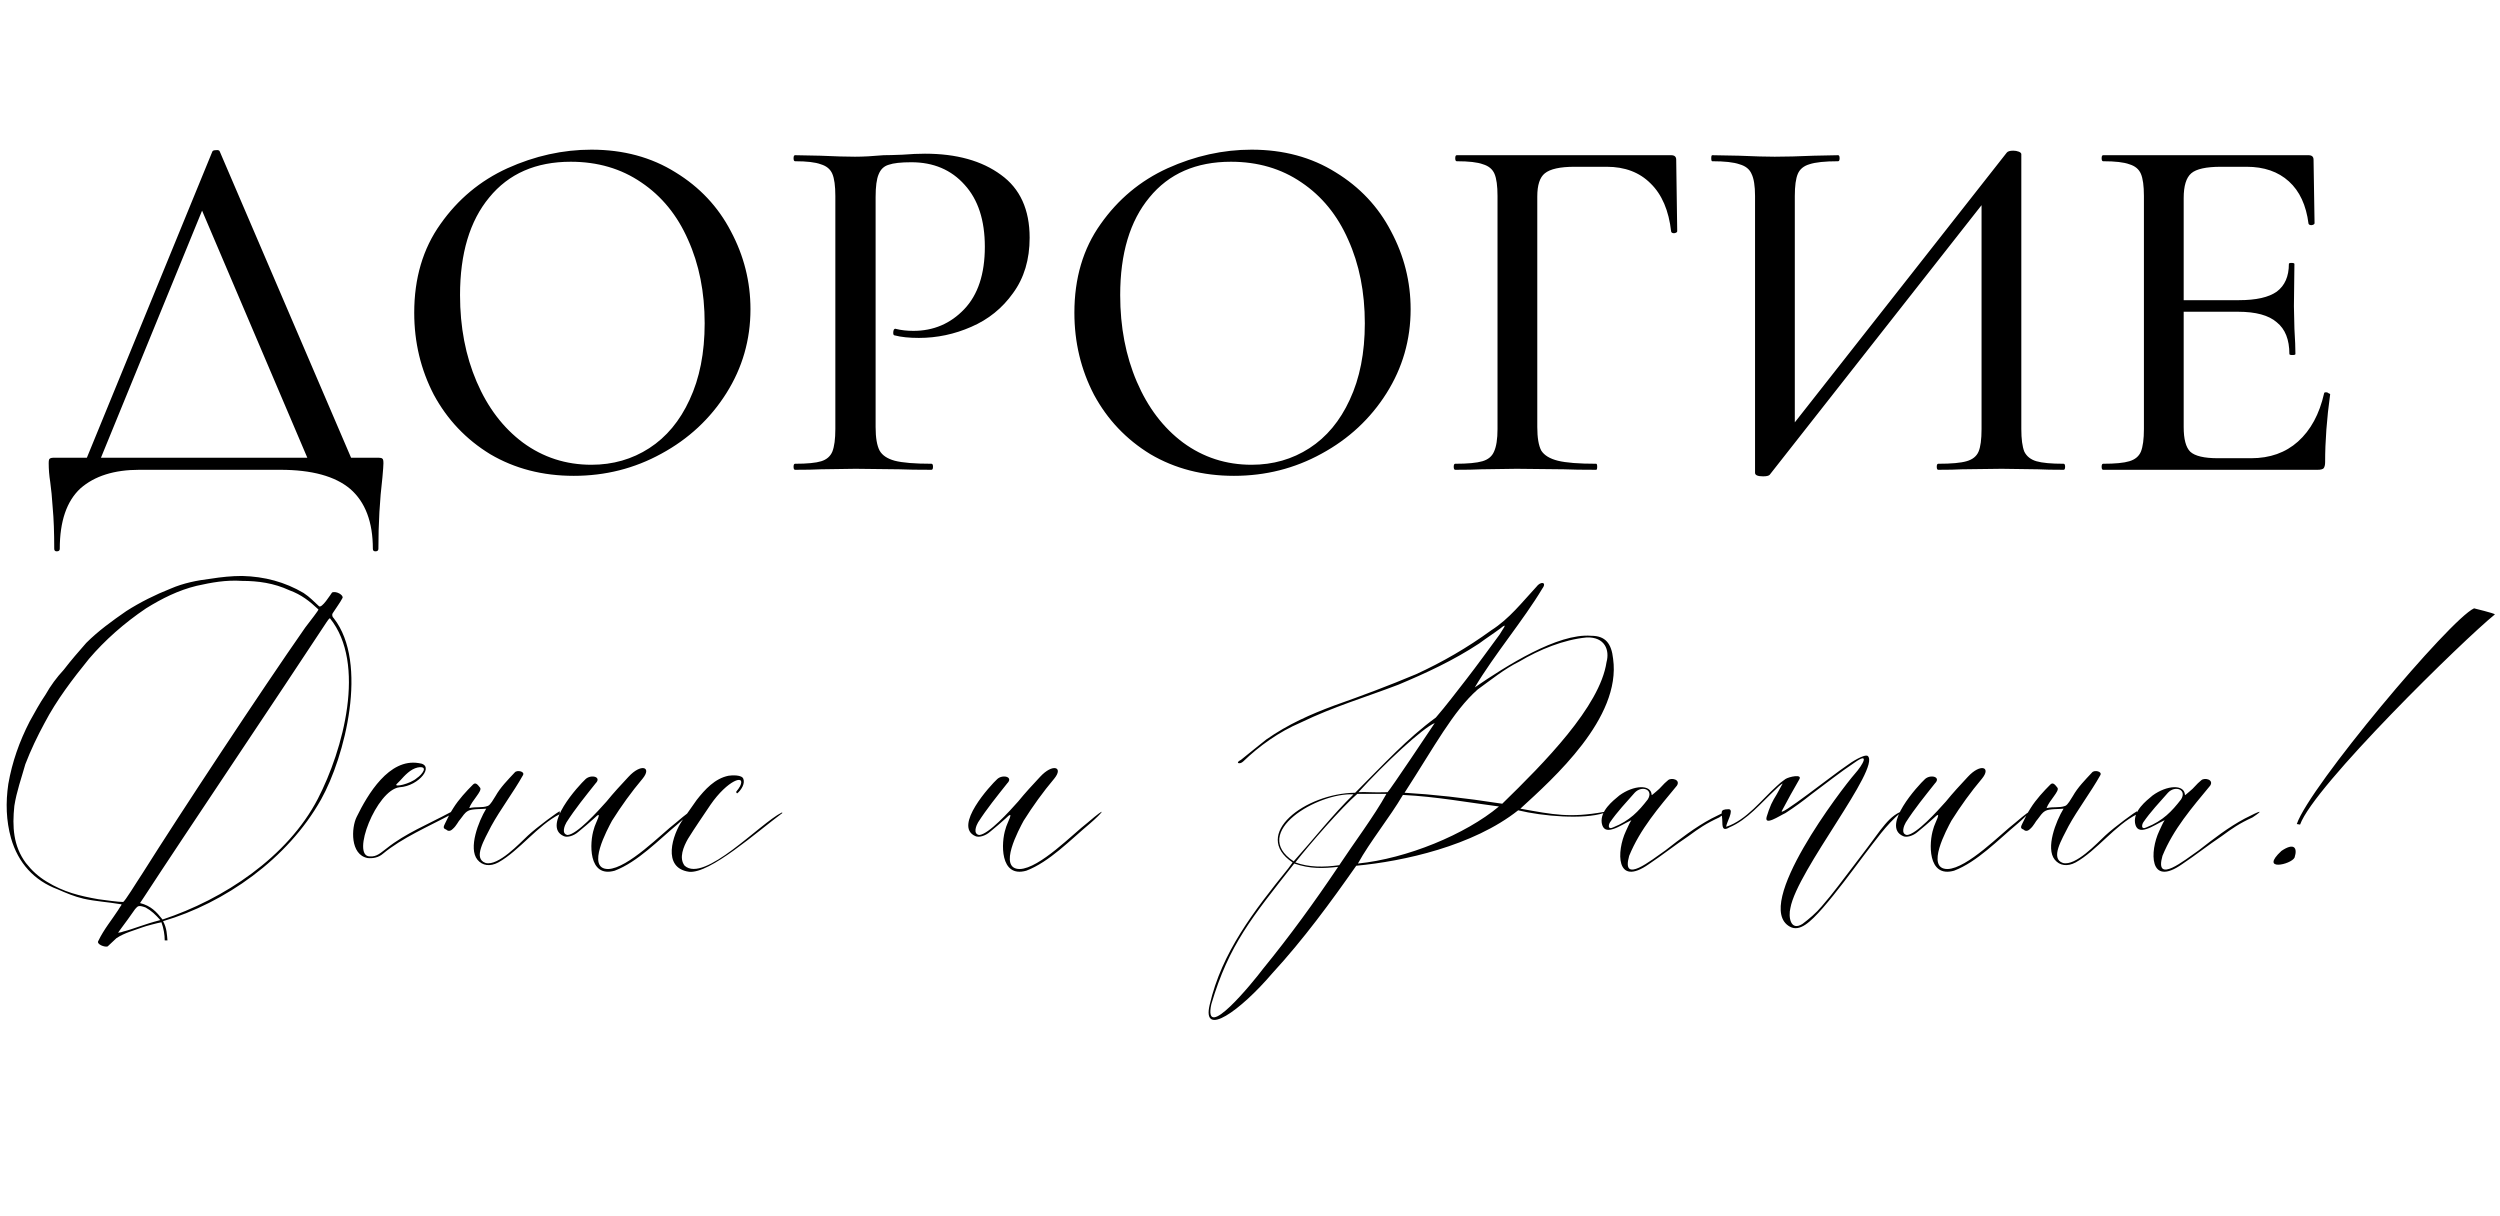 <?xml version="1.0" encoding="UTF-8"?> <svg xmlns="http://www.w3.org/2000/svg" width="298" height="145" viewBox="0 0 298 145" fill="none"><path d="M25.305 18.08C25.345 17.96 25.485 17.9 25.725 17.9C26.005 17.86 26.165 17.92 26.205 18.08L42.465 56H37.245L23.625 24.02L25.785 20.96L11.445 56H9.765L25.305 18.08ZM6.465 65.42C6.465 63.46 6.405 61.84 6.285 60.56C6.205 59.32 6.105 58.28 5.985 57.44C5.865 56.68 5.805 55.94 5.805 55.22C5.805 54.9 5.845 54.72 5.925 54.68C6.005 54.6 6.185 54.56 6.465 54.56H44.985C45.345 54.56 45.545 54.6 45.585 54.68C45.665 54.72 45.705 54.9 45.705 55.22C45.705 55.46 45.665 56.02 45.585 56.9C45.265 59.58 45.105 62.42 45.105 65.42C45.105 65.62 44.985 65.72 44.745 65.72C44.545 65.72 44.445 65.62 44.445 65.42C44.445 62.22 43.545 59.84 41.745 58.28C39.945 56.76 37.165 56 33.405 56H16.605C13.605 56 11.265 56.74 9.585 58.22C7.945 59.74 7.125 62.14 7.125 65.42C7.125 65.62 7.005 65.72 6.765 65.72C6.565 65.72 6.465 65.62 6.465 65.42ZM68.395 56.72C64.675 56.72 61.355 55.86 58.435 54.14C55.556 52.38 53.316 50.02 51.715 47.06C50.156 44.06 49.376 40.8 49.376 37.28C49.376 33.16 50.416 29.64 52.495 26.72C54.575 23.76 57.236 21.54 60.475 20.06C63.755 18.58 67.096 17.84 70.496 17.84C74.296 17.84 77.635 18.74 80.516 20.54C83.395 22.3 85.596 24.64 87.115 27.56C88.675 30.48 89.456 33.58 89.456 36.86C89.456 40.5 88.496 43.84 86.576 46.88C84.656 49.92 82.076 52.32 78.835 54.08C75.635 55.84 72.156 56.72 68.395 56.72ZM70.496 55.4C73.055 55.4 75.356 54.74 77.395 53.42C79.436 52.1 81.035 50.18 82.195 47.66C83.395 45.1 83.996 42.06 83.996 38.54C83.996 34.82 83.335 31.5 82.016 28.58C80.736 25.66 78.876 23.38 76.436 21.74C74.035 20.1 71.236 19.28 68.035 19.28C63.876 19.28 60.636 20.7 58.316 23.54C55.995 26.34 54.836 30.22 54.836 35.18C54.836 38.98 55.495 42.42 56.816 45.5C58.136 48.58 59.975 51 62.336 52.76C64.736 54.52 67.456 55.4 70.496 55.4ZM104.373 50.9C104.373 52.18 104.533 53.12 104.853 53.72C105.173 54.28 105.773 54.68 106.653 54.92C107.573 55.16 109.033 55.28 111.033 55.28C111.153 55.28 111.213 55.4 111.213 55.64C111.213 55.88 111.153 56 111.033 56C109.393 56 108.113 55.98 107.193 55.94L101.973 55.88L97.833 55.94C97.073 55.98 96.053 56 94.773 56C94.653 56 94.593 55.88 94.593 55.64C94.593 55.4 94.653 55.28 94.773 55.28C96.213 55.28 97.253 55.18 97.893 54.98C98.533 54.78 98.973 54.4 99.213 53.84C99.453 53.24 99.573 52.34 99.573 51.14V23.36C99.573 22.16 99.453 21.28 99.213 20.72C98.973 20.16 98.513 19.78 97.833 19.58C97.193 19.34 96.173 19.22 94.773 19.22C94.653 19.22 94.593 19.1 94.593 18.86C94.593 18.62 94.653 18.5 94.773 18.5L97.773 18.56C99.533 18.64 100.913 18.68 101.913 18.68C102.873 18.68 104.013 18.62 105.333 18.5C105.813 18.5 106.553 18.48 107.553 18.44C108.593 18.36 109.493 18.32 110.253 18.32C114.013 18.32 117.033 19.16 119.313 20.84C121.593 22.48 122.733 24.98 122.733 28.34C122.733 30.94 122.073 33.14 120.753 34.94C119.473 36.74 117.813 38.08 115.773 38.96C113.773 39.84 111.693 40.28 109.533 40.28C108.373 40.28 107.413 40.18 106.653 39.98C106.533 39.98 106.473 39.88 106.473 39.68C106.473 39.56 106.493 39.44 106.533 39.32C106.613 39.2 106.693 39.16 106.773 39.2C107.413 39.36 108.113 39.44 108.873 39.44C111.273 39.44 113.293 38.58 114.933 36.86C116.573 35.14 117.393 32.66 117.393 29.42C117.393 26.26 116.593 23.8 114.993 22.04C113.393 20.24 111.273 19.34 108.633 19.34C107.393 19.34 106.493 19.44 105.933 19.64C105.373 19.8 104.973 20.18 104.733 20.78C104.493 21.34 104.373 22.24 104.373 23.48V50.9ZM147.087 56.72C143.367 56.72 140.047 55.86 137.127 54.14C134.247 52.38 132.007 50.02 130.407 47.06C128.847 44.06 128.067 40.8 128.067 37.28C128.067 33.16 129.107 29.64 131.187 26.72C133.267 23.76 135.927 21.54 139.167 20.06C142.447 18.58 145.787 17.84 149.187 17.84C152.987 17.84 156.327 18.74 159.207 20.54C162.087 22.3 164.287 24.64 165.807 27.56C167.367 30.48 168.147 33.58 168.147 36.86C168.147 40.5 167.187 43.84 165.267 46.88C163.347 49.92 160.767 52.32 157.527 54.08C154.327 55.84 150.847 56.72 147.087 56.72ZM149.187 55.4C151.747 55.4 154.047 54.74 156.087 53.42C158.127 52.1 159.727 50.18 160.887 47.66C162.087 45.1 162.687 42.06 162.687 38.54C162.687 34.82 162.027 31.5 160.707 28.58C159.427 25.66 157.567 23.38 155.127 21.74C152.727 20.1 149.927 19.28 146.727 19.28C142.567 19.28 139.327 20.7 137.007 23.54C134.687 26.34 133.527 30.22 133.527 35.18C133.527 38.98 134.187 42.42 135.507 45.5C136.827 48.58 138.667 51 141.027 52.76C143.427 54.52 146.147 55.4 149.187 55.4ZM173.464 56C173.344 56 173.284 55.88 173.284 55.64C173.284 55.4 173.344 55.28 173.464 55.28C174.944 55.28 176.024 55.18 176.704 54.98C177.384 54.78 177.844 54.4 178.084 53.84C178.364 53.24 178.504 52.34 178.504 51.14V23.36C178.504 22.16 178.384 21.28 178.144 20.72C177.904 20.16 177.444 19.78 176.764 19.58C176.124 19.34 175.084 19.22 173.644 19.22C173.524 19.22 173.464 19.1 173.464 18.86C173.464 18.62 173.524 18.5 173.644 18.5H199.204C199.604 18.5 199.804 18.68 199.804 19.04L199.924 27.56C199.924 27.68 199.804 27.76 199.564 27.8C199.364 27.8 199.244 27.74 199.204 27.62C198.924 25.1 198.104 23.18 196.744 21.86C195.424 20.54 193.684 19.88 191.524 19.88H187.684C185.964 19.88 184.784 20.14 184.144 20.66C183.544 21.14 183.244 22.06 183.244 23.42V50.9C183.244 52.18 183.404 53.12 183.724 53.72C184.084 54.28 184.744 54.68 185.704 54.92C186.664 55.16 188.184 55.28 190.264 55.28C190.344 55.28 190.384 55.4 190.384 55.64C190.384 55.88 190.344 56 190.264 56C188.624 56 187.344 55.98 186.424 55.94L180.784 55.88L176.584 55.94C175.824 55.98 174.784 56 173.464 56ZM239.201 18.2C239.321 18.04 239.581 17.96 239.981 17.96C240.221 17.96 240.441 18 240.641 18.08C240.841 18.16 240.941 18.26 240.941 18.38V51.14C240.941 52.34 241.061 53.24 241.301 53.84C241.581 54.4 242.061 54.78 242.741 54.98C243.421 55.18 244.501 55.28 245.981 55.28C246.101 55.28 246.161 55.4 246.161 55.64C246.161 55.88 246.101 56 245.981 56C244.701 56 243.681 55.98 242.921 55.94L238.601 55.88L233.861 55.94C233.181 55.98 232.241 56 231.041 56C230.921 56 230.861 55.88 230.861 55.64C230.861 55.4 230.921 55.28 231.041 55.28C232.601 55.28 233.721 55.18 234.401 54.98C235.121 54.78 235.601 54.4 235.841 53.84C236.081 53.28 236.201 52.38 236.201 51.14V22.7H237.581L210.941 56.6C210.821 56.72 210.561 56.78 210.161 56.78C209.521 56.78 209.201 56.64 209.201 56.36V23.36C209.201 22.16 209.061 21.28 208.781 20.72C208.541 20.16 208.061 19.78 207.341 19.58C206.661 19.34 205.581 19.22 204.101 19.22C204.021 19.22 203.981 19.1 203.981 18.86C203.981 18.62 204.021 18.5 204.101 18.5L207.281 18.56C209.121 18.64 210.541 18.68 211.541 18.68C212.821 18.68 214.381 18.64 216.221 18.56L219.101 18.5C219.221 18.5 219.281 18.62 219.281 18.86C219.281 19.1 219.221 19.22 219.101 19.22C217.541 19.22 216.401 19.34 215.681 19.58C215.001 19.78 214.541 20.16 214.301 20.72C214.061 21.28 213.941 22.16 213.941 23.36V52.1H212.561L239.201 18.2ZM250.695 56C250.575 56 250.515 55.88 250.515 55.64C250.515 55.4 250.575 55.28 250.695 55.28C252.135 55.28 253.175 55.18 253.815 54.98C254.495 54.78 254.955 54.4 255.195 53.84C255.435 53.24 255.555 52.34 255.555 51.14V23.36C255.555 22.16 255.435 21.28 255.195 20.72C254.955 20.16 254.495 19.78 253.815 19.58C253.175 19.34 252.135 19.22 250.695 19.22C250.575 19.22 250.515 19.1 250.515 18.86C250.515 18.62 250.575 18.5 250.695 18.5H275.175C275.575 18.5 275.775 18.68 275.775 19.04L275.895 26.6C275.895 26.72 275.775 26.8 275.535 26.84C275.335 26.84 275.215 26.78 275.175 26.66C274.895 24.46 274.115 22.78 272.835 21.62C271.555 20.46 269.875 19.88 267.795 19.88H264.735C262.975 19.88 261.795 20.14 261.195 20.66C260.595 21.18 260.295 22.16 260.295 23.6V50.9C260.295 52.34 260.555 53.32 261.075 53.84C261.635 54.36 262.735 54.62 264.375 54.62H268.335C270.575 54.62 272.435 53.96 273.915 52.64C275.435 51.28 276.475 49.36 277.035 46.88C277.035 46.8 277.115 46.76 277.275 46.76C277.395 46.76 277.495 46.8 277.575 46.88C277.695 46.92 277.755 46.96 277.755 47C277.355 49.88 277.155 52.58 277.155 55.1C277.155 55.42 277.095 55.66 276.975 55.82C276.855 55.94 276.615 56 276.255 56H250.695ZM272.895 42.2C272.895 40.48 272.395 39.22 271.395 38.42C270.435 37.58 268.895 37.16 266.775 37.16H258.015V35.78H266.895C268.935 35.78 270.435 35.44 271.395 34.76C272.355 34.04 272.835 32.94 272.835 31.46C272.835 31.38 272.935 31.34 273.135 31.34C273.375 31.34 273.495 31.38 273.495 31.46L273.435 36.5L273.495 39.2C273.575 40.48 273.615 41.48 273.615 42.2C273.615 42.28 273.495 42.32 273.255 42.32C273.015 42.32 272.895 42.28 272.895 42.2Z" fill="black"></path><path d="M19.112 109.673C18.523 109.019 18.065 108.561 17.346 108.168C16.43 107.841 16.43 108.037 16.103 108.365C15.514 109.215 14.991 109.935 14.402 110.72L14.075 111.178C14.206 111.178 14.533 111.112 14.664 111.047C15.972 110.72 17.084 110.196 19.112 109.673ZM19.243 109.935C18.85 110 17.346 110.393 17.019 110.523C15.972 110.916 14.86 111.178 13.878 111.832C13.551 112.159 13.159 112.486 12.832 112.813C12.505 112.944 11.458 112.551 11.72 112.159C12.374 110.785 13.355 109.607 14.075 108.495C14.402 107.907 14.664 107.776 14.336 107.776C12.832 107.514 11.393 107.449 9.953 107.122C8.841 106.86 7.925 106.467 6.878 106.009C4.065 104.963 2.168 102.869 1.318 99.925C0.729 97.832 0.664 95.673 0.991 93.449C1.449 90.832 2.299 88.411 3.542 85.991C4.131 84.944 4.72 83.832 5.439 82.785C6.028 81.739 6.748 80.757 7.598 79.841C8.449 78.729 9.364 77.683 10.28 76.636C11.72 75.197 13.355 74.019 15.056 72.841C16.692 71.795 18.523 70.879 20.355 70.159C21.86 69.505 23.495 69.178 25.131 68.982C26.374 68.785 27.617 68.655 28.86 68.655C31.542 68.72 33.962 69.374 36.187 70.683C36.972 71.206 37.364 71.664 38.018 72.253C38.346 72.58 39.392 70.879 39.589 70.617C40.112 70.421 40.962 70.944 40.831 71.271C40.57 71.795 39.981 72.58 39.654 73.103C39.523 73.365 39.654 73.561 39.785 73.692C43.972 79.056 41.093 90.243 38.28 95.281C34.289 102.411 26.766 107.645 19.439 109.804C19.897 110.654 19.897 111.439 19.962 112.093C19.962 112.093 19.701 112.093 19.635 112.093C19.635 111.439 19.505 110.654 19.243 109.935ZM28.86 69.243C26.897 69.112 25.196 69.44 23.43 69.832C21.271 70.356 19.308 71.337 17.411 72.514C14.794 74.281 12.505 76.309 10.607 78.533C8.645 80.954 6.748 83.439 5.308 86.187C4.458 87.757 3.673 89.393 3.019 91.094C2.561 92.729 1.972 94.365 1.71 96.066C1.449 98.552 1.579 100.841 3.084 102.869C3.804 103.785 4.589 104.505 5.57 105.093C7.598 106.336 9.495 106.794 11.72 107.187C12.701 107.318 14.075 107.514 14.664 107.514C14.86 107.514 16.233 105.224 17.019 104.047C21.467 96.981 31.084 82.393 36.383 74.804C36.972 74.019 38.018 72.711 37.953 72.645C36.906 71.664 35.925 70.879 34.486 70.356C32.654 69.505 30.757 69.243 28.86 69.243ZM39.327 73.692C39.261 73.692 39 74.019 38.934 74.15C33.57 82.327 21.86 99.729 17.215 106.86L16.692 107.645C18 107.972 18.654 108.692 19.374 109.607C26.701 107.187 34.289 102.15 37.888 95.215C40.897 89.393 43.71 79.122 39.327 73.692ZM49.908 90.963C51.937 91.159 49.974 93.71 47.619 93.841C44.871 94.168 41.796 102.084 44.086 102.084C44.937 102.15 45.395 101.626 46.114 101.103C48.338 99.337 50.955 98.29 53.637 96.851C53.965 96.654 54.292 96.785 53.834 97.047C51.021 98.552 47.946 99.86 45.656 101.757C45.133 102.215 44.479 102.346 43.824 102.28C41.731 101.888 41.862 98.682 42.516 97.374C43.824 94.692 46.376 90.374 49.908 90.963ZM49.778 91.486C48.927 91.682 48.273 92.402 47.684 93.056L47.292 93.449C46.834 93.907 48.927 93.449 49.712 92.729C50.236 92.402 51.217 91.225 49.778 91.486ZM66.722 96.72V97.047C64.106 98.355 61.881 101.43 59.395 102.804C58.414 103.327 57.498 103.196 56.909 102.477C55.797 101.103 57.04 97.897 57.956 96.393C57.498 96.458 56.255 96.393 55.797 96.654C55.339 96.916 55.209 97.243 54.881 97.636C54.62 97.897 54.423 98.421 53.965 98.813C53.835 98.944 53.508 99.206 53.181 98.879C52.788 98.748 52.853 98.552 53.05 98.159C53.311 97.636 53.638 96.916 54.031 96.327C54.685 95.281 55.601 94.299 56.386 93.514C56.713 93.187 56.975 93.58 57.236 93.907C57.498 94.299 56.255 95.411 55.928 96.327C56.779 96.131 57.433 96.327 58.152 96.066C58.48 95.935 58.807 95.281 59.068 94.888C59.657 93.841 60.508 92.991 61.358 92.075C61.62 91.748 62.601 91.944 62.339 92.402C61.162 94.496 59.657 96.458 58.545 98.486C57.76 100.056 56.321 102.346 57.891 102.869C59.395 103.262 61.947 100.514 62.928 99.598C63.975 98.617 66.722 96.589 66.722 96.72ZM69.811 92.86C70.466 92.271 71.774 92.598 70.989 93.383C69.746 94.953 68.569 96.393 67.522 98.028C67.326 98.355 66.868 99.402 67.653 99.533C68.765 99.467 71.251 96.72 72.297 95.542C73.148 94.496 73.998 93.58 74.914 92.598C76.419 90.963 77.727 91.421 76.615 92.794C75.241 94.43 74.064 96.066 72.952 97.832C72.428 98.813 69.811 103.589 72.494 103.589C74.849 103.523 78.905 99.337 80.54 98.094C83.223 95.804 82.307 96.916 80.868 98.159C78.512 100.122 76.026 102.738 73.279 103.785C70.073 104.701 70.269 100.383 70.793 98.813C70.924 98.159 72.036 96.327 70.793 97.57C70.204 98.094 69.615 98.617 68.961 99.14C68.372 99.664 67.587 99.86 67.195 99.664C64.513 98.486 69.026 93.58 69.811 92.86ZM81.35 97.766L83.051 95.346C84.032 94.103 85.21 92.794 86.845 92.467C87.238 92.402 88.481 92.337 88.612 92.86C88.808 93.383 88.415 94.103 87.892 94.561C87.761 94.561 87.761 94.43 87.761 94.365C87.892 94.234 88.154 93.841 88.219 93.71C88.939 92.206 86.714 92.991 84.686 95.935C83.77 97.308 82.855 98.617 82.004 99.991C81.481 100.907 80.892 102.28 81.612 103.196C83.967 105.29 90.574 98.159 93.191 96.851C93.191 96.851 93.256 96.851 93.256 96.916C90.247 99.14 84.621 104.178 82.135 103.916C78.864 103.458 80.172 99.467 81.35 97.766ZM118.876 92.86C119.531 92.271 120.839 92.598 120.054 93.383C118.811 94.953 117.634 96.393 116.587 98.028C116.391 98.355 115.933 99.402 116.718 99.533C117.83 99.467 120.316 96.72 121.362 95.542C122.213 94.496 123.063 93.58 123.979 92.598C125.484 90.963 126.792 91.421 125.68 92.794C124.306 94.43 123.129 96.066 122.017 97.832C121.493 98.813 118.876 103.589 121.559 103.589C123.914 103.523 127.97 99.337 129.605 98.094C132.288 95.804 131.372 96.916 129.932 98.159C127.577 100.122 125.091 102.738 122.344 103.785C119.138 104.701 119.334 100.383 119.858 98.813C119.989 98.159 121.101 96.327 119.858 97.57C119.269 98.094 118.68 98.617 118.026 99.14C117.437 99.664 116.652 99.86 116.26 99.664C113.577 98.486 118.091 93.58 118.876 92.86ZM181.227 96.393C185.217 97.112 187.115 97.505 191.171 96.785C191.171 96.785 191.171 96.785 191.171 96.916C188.75 97.701 183.909 97.308 180.965 96.589C175.601 100.841 167.292 102.673 161.666 103.196C158.592 107.579 155.386 111.963 151.657 116.019C147.863 120.467 143.218 123.804 144.199 119.748C145.638 113.533 149.433 108.626 153.554 103.523L154.078 102.804C149.106 99.467 155.582 94.561 161.535 94.496C165.003 91.028 167.75 88.019 171.152 85.533C172.395 84.094 173.573 82.524 174.75 81.019C176.124 79.253 177.433 77.421 178.741 75.654C178.937 75.262 179.984 73.954 178.806 74.935C178.021 75.524 177.105 76.112 176.32 76.701C173.246 78.729 169.975 80.234 166.704 81.608C162.778 83.112 158.984 84.225 155.059 86.122C152.442 87.234 150.087 88.935 148.19 90.766C147.797 91.159 147.143 90.963 147.928 90.57C148.909 89.785 150.022 88.869 150.937 88.15C153.554 86.318 156.236 85.14 159.049 84.094C162.386 82.916 165.526 81.739 168.797 80.365C171.937 78.925 174.881 77.225 177.76 75.131C179.918 73.757 181.423 71.795 183.124 69.963C183.647 69.243 184.432 69.374 183.844 70.159C181.619 73.888 178.087 78.075 175.797 81.935C179.526 79.383 185.675 75.458 189.666 75.785C191.367 75.785 192.087 76.701 192.283 78.533C193.264 85.598 185.152 92.794 181.227 96.393ZM167.423 94.496C170.76 94.692 174.423 95.084 179.068 95.804C184.04 90.963 190.713 84.225 191.498 78.925C191.89 77.486 191.302 75.916 189.143 75.982C186.395 76.243 183.517 77.421 181.096 78.86C179.264 79.776 177.76 81.019 176.124 82.197C173.18 84.813 171.021 88.935 167.423 94.496ZM159.638 103.131C161.274 100.645 163.825 97.243 165.264 94.626C164.741 94.626 164.021 94.626 161.797 94.626C159.965 96.196 156.04 100.71 154.405 102.804C156.04 103.393 157.741 103.393 159.638 103.131ZM159.507 103.327C157.741 103.523 156.171 103.589 154.274 102.935C149.236 109.346 146.489 112.617 144.395 119.682C143.349 124.458 149.367 117.065 150.545 115.495C153.75 111.57 156.694 107.514 159.507 103.327ZM178.675 96.131C175.077 95.673 171.218 94.953 167.227 94.757C165.657 97.439 163.302 100.318 161.863 102.935C167.685 102.346 174.685 99.467 178.675 96.131ZM161.339 94.692C157.152 94.43 148.909 99.206 154.208 102.673C156.498 100.122 158.853 97.112 161.339 94.692ZM171.021 86.187C169.582 86.776 165.068 90.963 161.928 94.43C162.648 94.365 163.694 94.496 165.395 94.43C165.657 94.234 170.629 86.776 171.021 86.187ZM192.3 98.813C191.515 99.075 191.057 98.879 190.926 98.094C190.73 96.654 192.235 95.477 193.02 94.823C194.721 93.58 196.814 93.449 196.88 94.757C196.88 94.823 197.01 94.692 197.403 94.365C197.992 93.907 198.188 93.514 198.842 92.991C199.235 92.664 200.347 92.925 199.889 93.645C197.73 96.262 195.506 98.813 194.197 102.019C193.216 105.486 196.814 102.542 198.515 101.365C200.281 99.991 202.048 98.617 204.01 97.57C206.038 96.523 206.3 96.523 204.926 97.439C203.356 98.159 202.506 98.748 201.263 99.664C199.693 100.71 198.123 101.953 196.553 103C192.562 105.813 192.693 101.43 193.805 99.075C194.001 98.682 194.197 98.159 194.459 97.766C193.739 98.094 192.954 98.617 192.3 98.813ZM194.852 94.496C193.87 95.608 192.758 96.785 191.908 98.028C191.711 98.355 191.646 98.944 192.3 98.617C194.263 97.832 195.31 96.72 196.422 95.281C197.141 94.103 195.702 93.58 194.852 94.496ZM226.5 96.785L226.565 96.851C224.799 98.355 223.556 100.187 222.182 101.953C220.612 104.047 218.977 106.271 217.276 108.234C215.771 109.935 214.528 111.112 213.351 110.458C208.837 107.972 219.631 93.907 221.07 92.271C222.117 91.094 222.902 89.589 221.07 90.897C219.304 92.075 217.668 93.383 215.902 94.692C214.921 95.477 213.939 96.196 212.827 96.916C212.108 97.243 210.21 98.552 210.603 97.308C210.734 96.851 210.93 96.327 211.126 95.869C211.323 95.477 211.519 95.084 211.781 94.692L212.5 93.383C212.238 93.514 211.846 93.907 211.65 94.103C209.883 95.738 208.313 97.701 206.154 98.617C205.5 99.009 205.304 98.813 205.304 98.028C205.304 96.851 204.846 96.458 206.089 96.458C206.743 96.523 205.762 98.094 205.762 98.552C208.182 97.766 210.014 95.281 211.781 93.71C212.042 93.449 212.435 93.122 212.827 92.86C213.22 92.598 214.921 92.206 214.463 92.925C214.07 93.58 212.762 95.935 212.435 96.589C211.65 97.766 218.78 92.14 220.089 91.29C220.678 90.832 222.248 89.851 222.64 90.112C224.21 91.552 214.201 103.785 213.416 108.234C213.154 109.28 213.416 111.047 214.855 110.131C215.64 109.542 216.491 108.822 217.145 108.037C218.519 106.467 219.696 104.832 221.005 103.131C222.051 101.757 223.098 100.383 224.145 98.944C224.865 98.028 225.519 97.243 226.5 96.785ZM229.464 92.86C230.119 92.271 231.427 92.598 230.642 93.383C229.399 94.953 228.221 96.393 227.175 98.028C226.978 98.355 226.521 99.402 227.306 99.533C228.418 99.467 230.904 96.72 231.95 95.542C232.801 94.496 233.651 93.58 234.567 92.598C236.072 90.963 237.38 91.421 236.268 92.794C234.894 94.43 233.717 96.066 232.605 97.832C232.081 98.813 229.464 103.589 232.147 103.589C234.502 103.523 238.558 99.337 240.193 98.094C242.876 95.804 241.96 96.916 240.52 98.159C238.165 100.122 235.679 102.738 232.932 103.785C229.726 104.701 229.922 100.383 230.446 98.813C230.577 98.159 231.689 96.327 230.446 97.57C229.857 98.094 229.268 98.617 228.614 99.14C228.025 99.664 227.24 99.86 226.848 99.664C224.165 98.486 228.679 93.58 229.464 92.86ZM254.741 96.72V97.047C252.124 98.355 249.9 101.43 247.414 102.804C246.433 103.327 245.517 103.196 244.928 102.477C243.816 101.103 245.059 97.897 245.975 96.393C245.517 96.458 244.274 96.393 243.816 96.654C243.358 96.916 243.227 97.243 242.9 97.636C242.638 97.897 242.442 98.421 241.984 98.813C241.853 98.944 241.526 99.206 241.199 98.879C240.807 98.748 240.872 98.552 241.068 98.159C241.33 97.636 241.657 96.916 242.05 96.327C242.704 95.281 243.62 94.299 244.405 93.514C244.732 93.187 244.993 93.58 245.255 93.907C245.517 94.299 244.274 95.411 243.947 96.327C244.797 96.131 245.451 96.327 246.171 96.066C246.498 95.935 246.825 95.281 247.087 94.888C247.676 93.841 248.526 92.991 249.377 92.075C249.638 91.748 250.62 91.944 250.358 92.402C249.18 94.496 247.676 96.458 246.564 98.486C245.779 100.056 244.339 102.346 245.909 102.869C247.414 103.262 249.965 100.514 250.947 99.598C251.993 98.617 254.741 96.589 254.741 96.72ZM255.868 98.813C255.082 99.075 254.625 98.879 254.494 98.094C254.297 96.654 255.802 95.477 256.587 94.823C258.288 93.58 260.381 93.449 260.447 94.757C260.447 94.823 260.578 94.692 260.97 94.365C261.559 93.907 261.755 93.514 262.41 92.991C262.802 92.664 263.914 92.925 263.456 93.645C261.297 96.262 259.073 98.813 257.765 102.019C256.783 105.486 260.381 102.542 262.082 101.365C263.849 99.991 265.615 98.617 267.578 97.57C269.606 96.523 269.867 96.523 268.494 97.439C266.923 98.159 266.073 98.748 264.83 99.664C263.26 100.71 261.69 101.953 260.12 103C256.129 105.813 256.26 101.43 257.372 99.075C257.568 98.682 257.765 98.159 258.026 97.766C257.307 98.094 256.522 98.617 255.868 98.813ZM258.419 94.496C257.438 95.608 256.325 96.785 255.475 98.028C255.279 98.355 255.213 98.944 255.868 98.617C257.83 97.832 258.877 96.72 259.989 95.281C260.709 94.103 259.269 93.58 258.419 94.496ZM274.17 98.29L273.778 98.224C275.282 93.776 292.03 73.823 294.908 72.514C294.908 72.514 297.329 73.103 297.394 73.234C293.731 76.178 275.806 93.71 274.17 98.29ZM273.516 102.215C273.909 100.972 273.385 100.449 271.946 101.43C269.264 103.916 273.124 103.065 273.516 102.215Z" fill="black"></path></svg> 